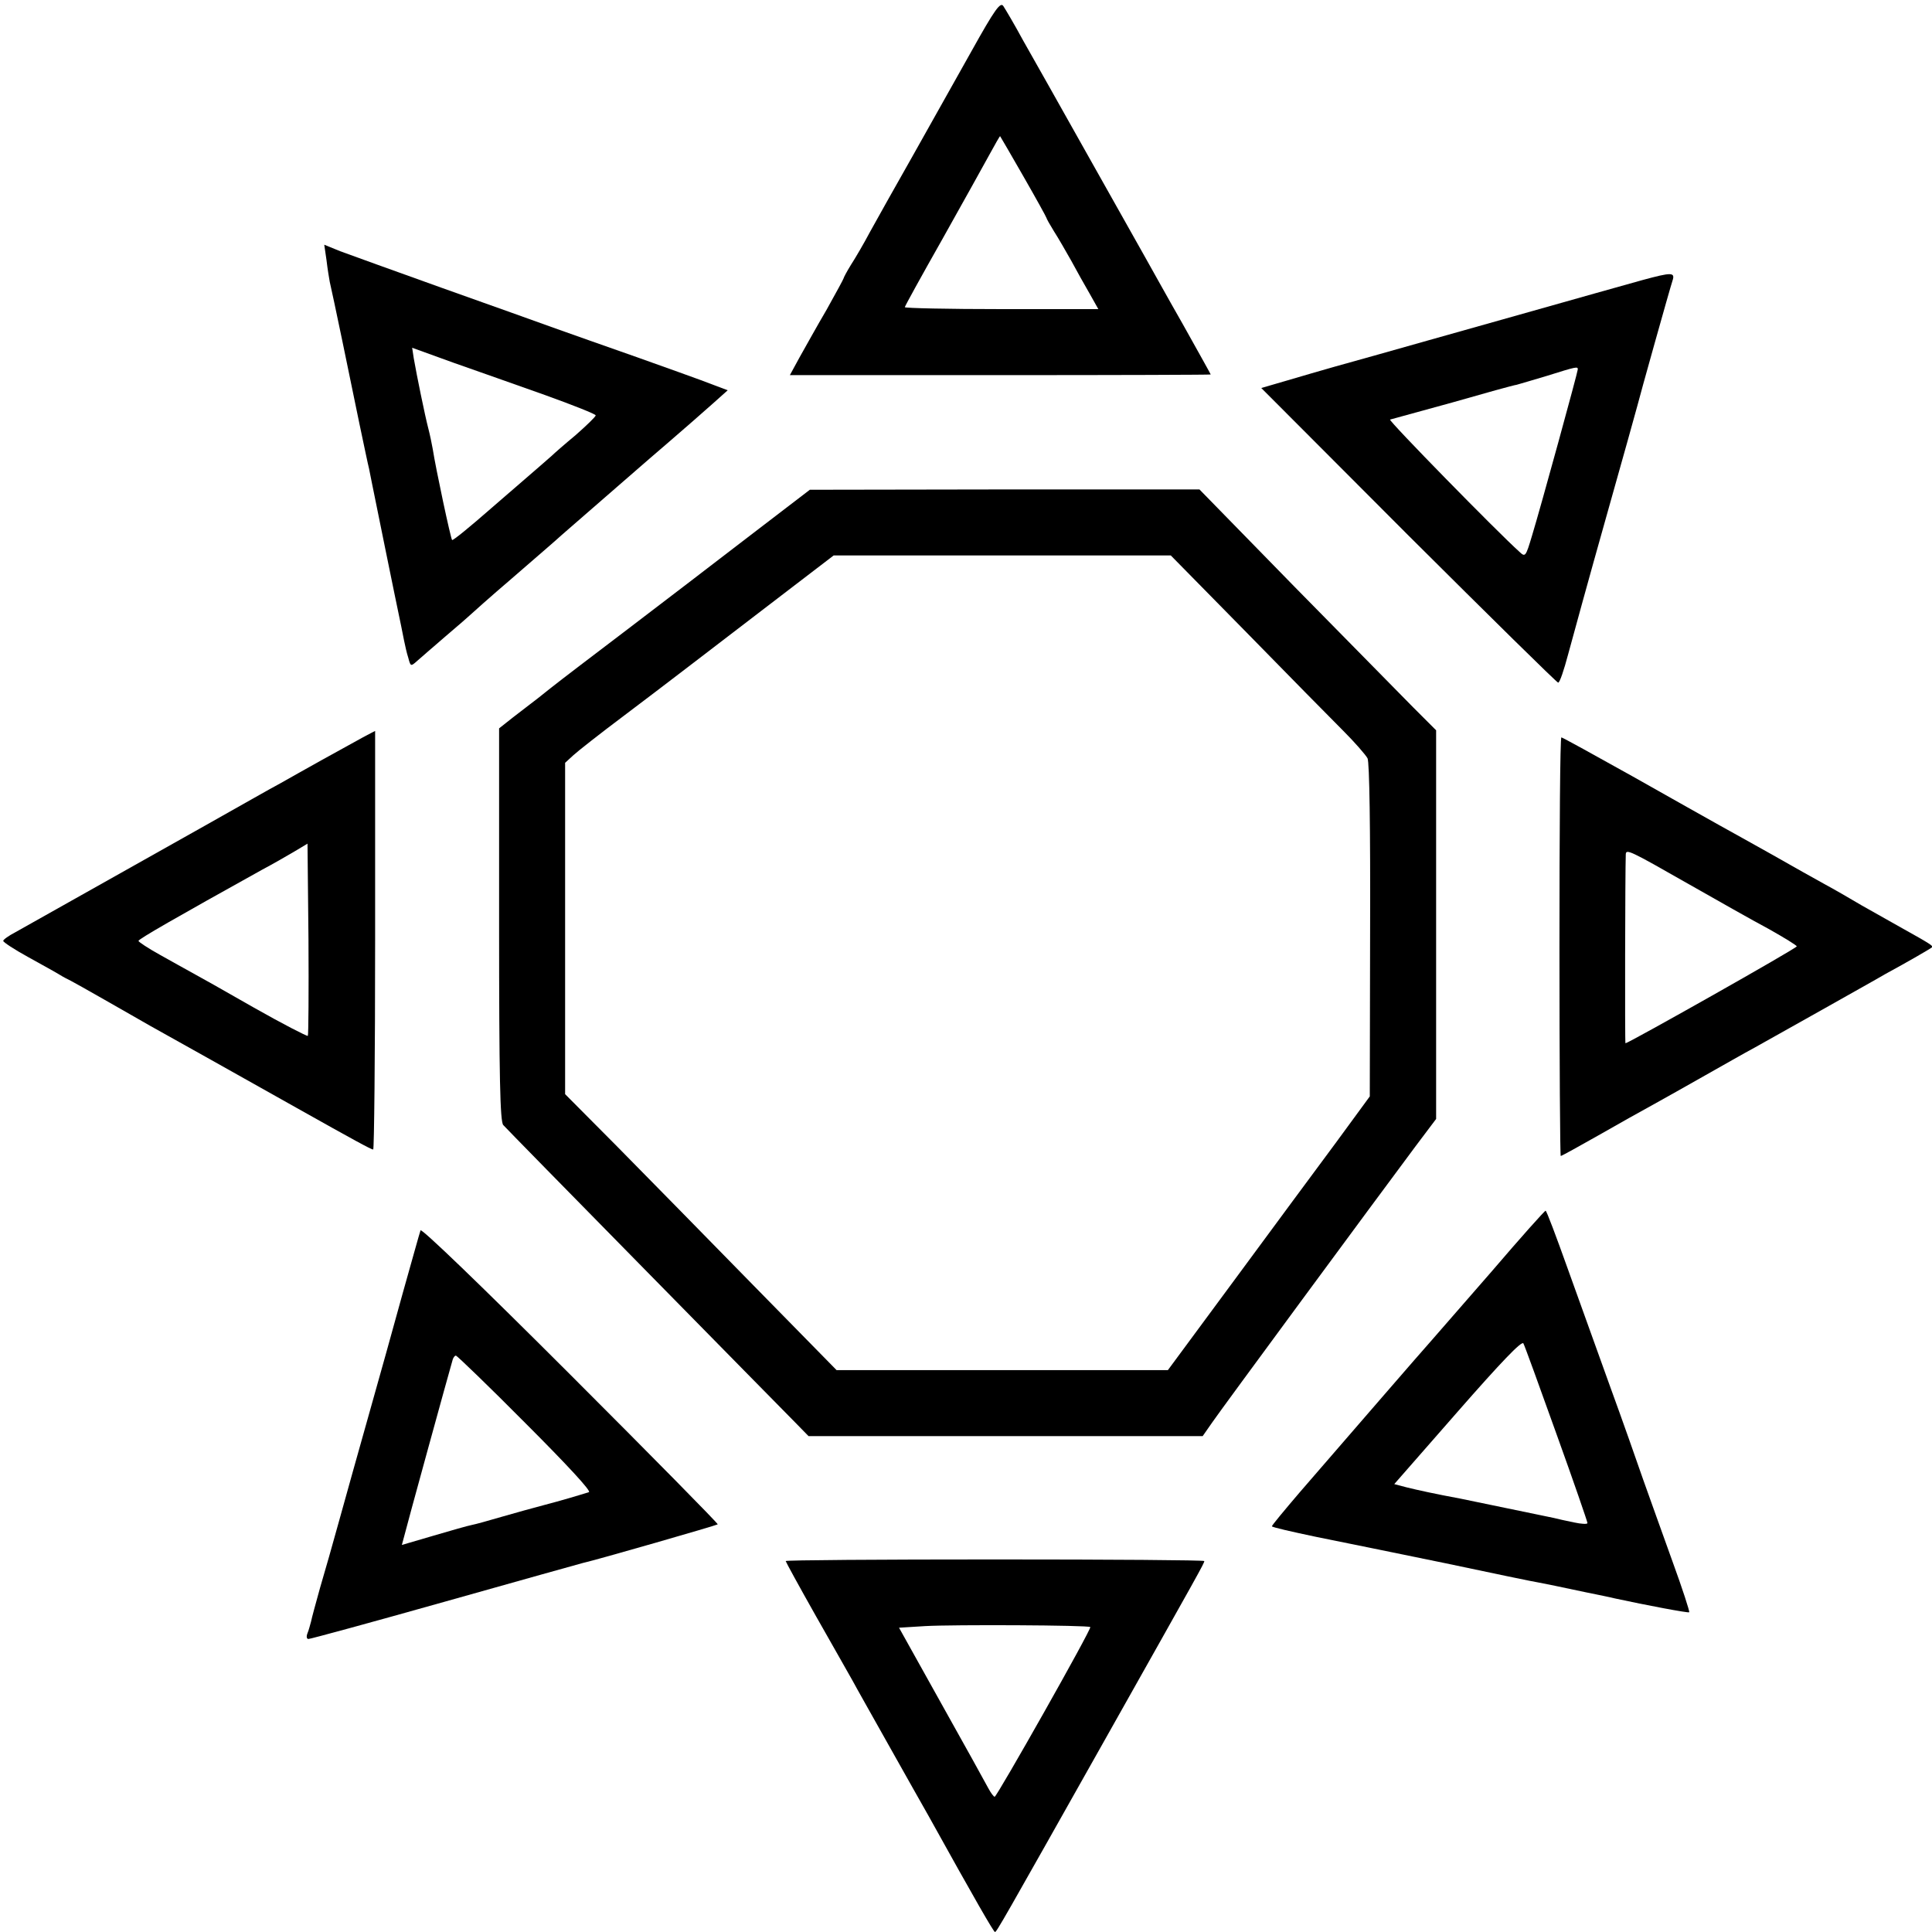 <?xml version="1.0" standalone="no"?>
<!DOCTYPE svg PUBLIC "-//W3C//DTD SVG 20010904//EN"
 "http://www.w3.org/TR/2001/REC-SVG-20010904/DTD/svg10.dtd">
<svg version="1.0" xmlns="http://www.w3.org/2000/svg"
 width="600pt" height="600pt" viewBox="0 0 600 600"
 preserveAspectRatio="xMidYMid meet">
<g transform="translate(0,600) scale(0.1,-0.1)"
fill="#000000" stroke="none">
<path d="M3017 5841 c-48 -86 -130 -232 -183 -326 -53 -93 -112 -199 -132
-235 -19 -36 -46 -82 -59 -102 -13 -21 -23 -40 -23 -42 0 -2 -24 -46 -53 -98
-30 -51 -67 -118 -84 -148 l-30 -55 654 0 c359 0 653 1 653 2 0 1 -39 71 -86
155 -48 84 -100 178 -117 208 -17 30 -98 174 -180 320 -82 146 -172 306 -200
355 -27 50 -55 97 -61 106 -9 14 -26 -9 -99 -140z m162 -390 c39 -68 71 -126
71 -128 0 -2 10 -20 23 -41 13 -20 37 -62 54 -92 16 -30 42 -76 57 -102 l27
-48 -301 0 c-165 0 -300 3 -300 6 0 3 53 99 117 212 64 114 130 233 147 264
17 31 31 56 32 55 1 -1 34 -58 73 -126z"/>
<path d="M1014 5192 c3 -26 8 -56 10 -67 8 -33 66 -312 92 -440 14 -66 27
-129 30 -140 2 -11 6 -31 9 -45 4 -20 74 -365 91 -445 2 -11 6 -31 9 -45 3
-14 8 -38 13 -53 7 -27 8 -27 27 -10 11 10 52 45 90 78 39 33 72 62 75 65 3 3
61 55 130 114 69 60 139 120 155 135 121 105 280 244 326 283 75 65 89 77 142
124 l47 42 -32 12 c-18 7 -42 16 -53 20 -11 4 -99 36 -195 70 -96 34 -211 74
-255 90 -44 16 -201 72 -350 125 -148 53 -292 105 -319 115 l-49 20 7 -48z
m679 -419 c86 -31 157 -59 157 -63 0 -4 -28 -31 -62 -61 -35 -29 -68 -58 -74
-64 -6 -5 -24 -21 -40 -35 -16 -14 -82 -71 -148 -128 -65 -57 -120 -102 -122
-99 -4 3 -51 223 -60 282 -3 17 -9 46 -14 65 -10 38 -36 165 -45 217 l-5 33
127 -46 c71 -25 199 -70 286 -101z"/>
<path d="M5100 5130 c-36 -10 -218 -61 -405 -114 -187 -53 -374 -105 -415
-117 -91 -25 -179 -50 -284 -81 l-79 -23 457 -458 c252 -251 461 -457 465
-457 5 0 18 39 31 88 13 48 65 238 117 422 52 184 96 342 98 350 6 25 101 364
109 388 9 27 -2 27 -94 2z m-200 -277 c0 -8 -114 -424 -142 -516 -20 -67 -21
-68 -40 -50 -67 60 -408 408 -401 410 4 1 91 25 193 53 101 29 191 54 200 55
8 2 51 15 95 28 92 29 95 29 95 20z"/>
<path d="M2323 4332 c-105 -81 -274 -210 -375 -287 -100 -76 -208 -158 -238
-182 -30 -24 -59 -47 -65 -51 -5 -4 -29 -22 -52 -40 l-43 -34 0 -610 c0 -474
3 -612 13 -622 6 -7 203 -208 437 -446 234 -238 444 -452 468 -476 l43 -44
612 0 612 0 30 43 c28 41 502 684 631 857 l64 85 0 603 0 604 -71 71 c-39 40
-205 208 -368 374 l-296 303 -605 0 -605 -1 -192 -147z m1548 -296 c129 -132
264 -269 300 -305 36 -36 70 -75 76 -86 6 -12 9 -217 8 -535 l-1 -515 -104
-142 c-58 -78 -199 -269 -314 -425 l-209 -283 -515 0 -514 0 -260 265 c-143
146 -332 339 -421 429 l-162 163 0 514 0 515 25 23 c14 13 84 68 156 122 138
104 227 173 491 375 l162 124 524 0 523 0 235 -239z"/>
<path d="M1125 3709 c-22 -12 -78 -43 -125 -69 -47 -26 -105 -59 -130 -73 -25
-13 -130 -73 -235 -132 -233 -131 -537 -302 -587 -330 -21 -11 -38 -23 -38
-27 0 -4 35 -27 77 -50 43 -24 87 -48 98 -55 11 -7 27 -15 35 -19 8 -4 56 -31
105 -59 50 -29 113 -64 140 -80 47 -26 311 -174 455 -255 178 -100 233 -130
239 -130 3 0 6 293 6 650 0 358 0 650 0 650 0 0 -18 -9 -40 -21z m-169 -926
c-2 -2 -78 37 -168 88 -89 51 -176 100 -193 109 -16 9 -60 33 -97 54 -38 21
-68 41 -68 44 1 6 114 71 384 221 34 18 79 44 101 57 l40 24 3 -297 c1 -163 0
-298 -2 -300z"/>
<path d="M4843 3060 c0 -357 2 -650 4 -650 3 0 55 29 117 64 61 35 138 78 171
96 33 18 105 59 160 90 55 31 125 71 155 87 30 17 123 69 205 115 83 47 173
97 200 113 70 38 139 78 145 83 5 4 -6 11 -92 59 -32 18 -89 50 -126 71 -37
22 -89 52 -117 67 -27 15 -99 55 -160 90 -60 34 -135 75 -165 92 -30 17 -152
85 -270 152 -118 66 -218 121 -221 121 -4 0 -6 -292 -6 -650z m402 194 c88
-50 199 -113 248 -139 48 -27 87 -51 87 -54 0 -6 -523 -301 -532 -301 -2 0 -1
536 1 587 1 17 12 12 196 -93z"/>
<path d="M4633 2052 c-90 -103 -175 -201 -190 -218 -28 -31 -239 -275 -407
-469 -47 -55 -86 -102 -86 -105 0 -3 62 -17 138 -33 75 -15 256 -52 402 -82
146 -31 276 -58 290 -60 14 -3 36 -7 50 -10 14 -3 57 -12 95 -20 39 -8 79 -16
90 -19 97 -21 229 -46 231 -43 2 2 -21 73 -52 158 -31 85 -71 199 -91 254 -19
55 -65 186 -103 290 -38 105 -97 270 -132 367 -35 98 -65 178 -68 178 -3 0
-78 -84 -167 -188z m201 -506 c53 -147 96 -272 96 -276 0 -4 -19 -3 -42 2 -24
5 -52 11 -63 14 -11 2 -76 16 -145 30 -69 14 -134 28 -145 30 -76 14 -135 27
-167 35 l-38 10 197 225 c134 153 199 221 204 212 4 -7 50 -134 103 -282z"/>
<path d="M1306 2179 c-3 -8 -27 -95 -55 -194 -27 -99 -75 -270 -106 -380 -31
-110 -72 -256 -91 -325 -19 -69 -46 -164 -60 -211 -13 -47 -26 -94 -28 -105
-3 -10 -7 -27 -11 -36 -4 -10 -3 -18 3 -18 6 0 197 52 424 116 227 64 420 118
428 120 45 10 416 117 419 120 2 2 -204 211 -458 465 -277 277 -463 456 -465
448z m326 -599 c128 -128 205 -211 197 -214 -35 -11 -89 -27 -139 -40 -30 -8
-89 -24 -130 -36 -41 -12 -84 -24 -95 -26 -11 -2 -64 -17 -118 -33 l-99 -29 7
26 c5 22 139 509 151 550 2 6 6 12 10 12 3 0 101 -94 216 -210z"/>
<path d="M2440 1152 c0 -2 42 -79 94 -171 52 -91 103 -182 114 -201 10 -19 61
-109 112 -200 51 -91 107 -190 124 -220 147 -265 202 -360 206 -360 5 0 22 30
343 600 296 526 307 545 307 552 0 3 -292 5 -650 5 -357 0 -650 -2 -650 -5z
m946 -205 c5 -5 -290 -527 -297 -527 -3 0 -12 12 -20 27 -8 15 -73 133 -146
263 l-131 235 81 5 c86 5 508 3 513 -3z"/>
</g>
</svg>
